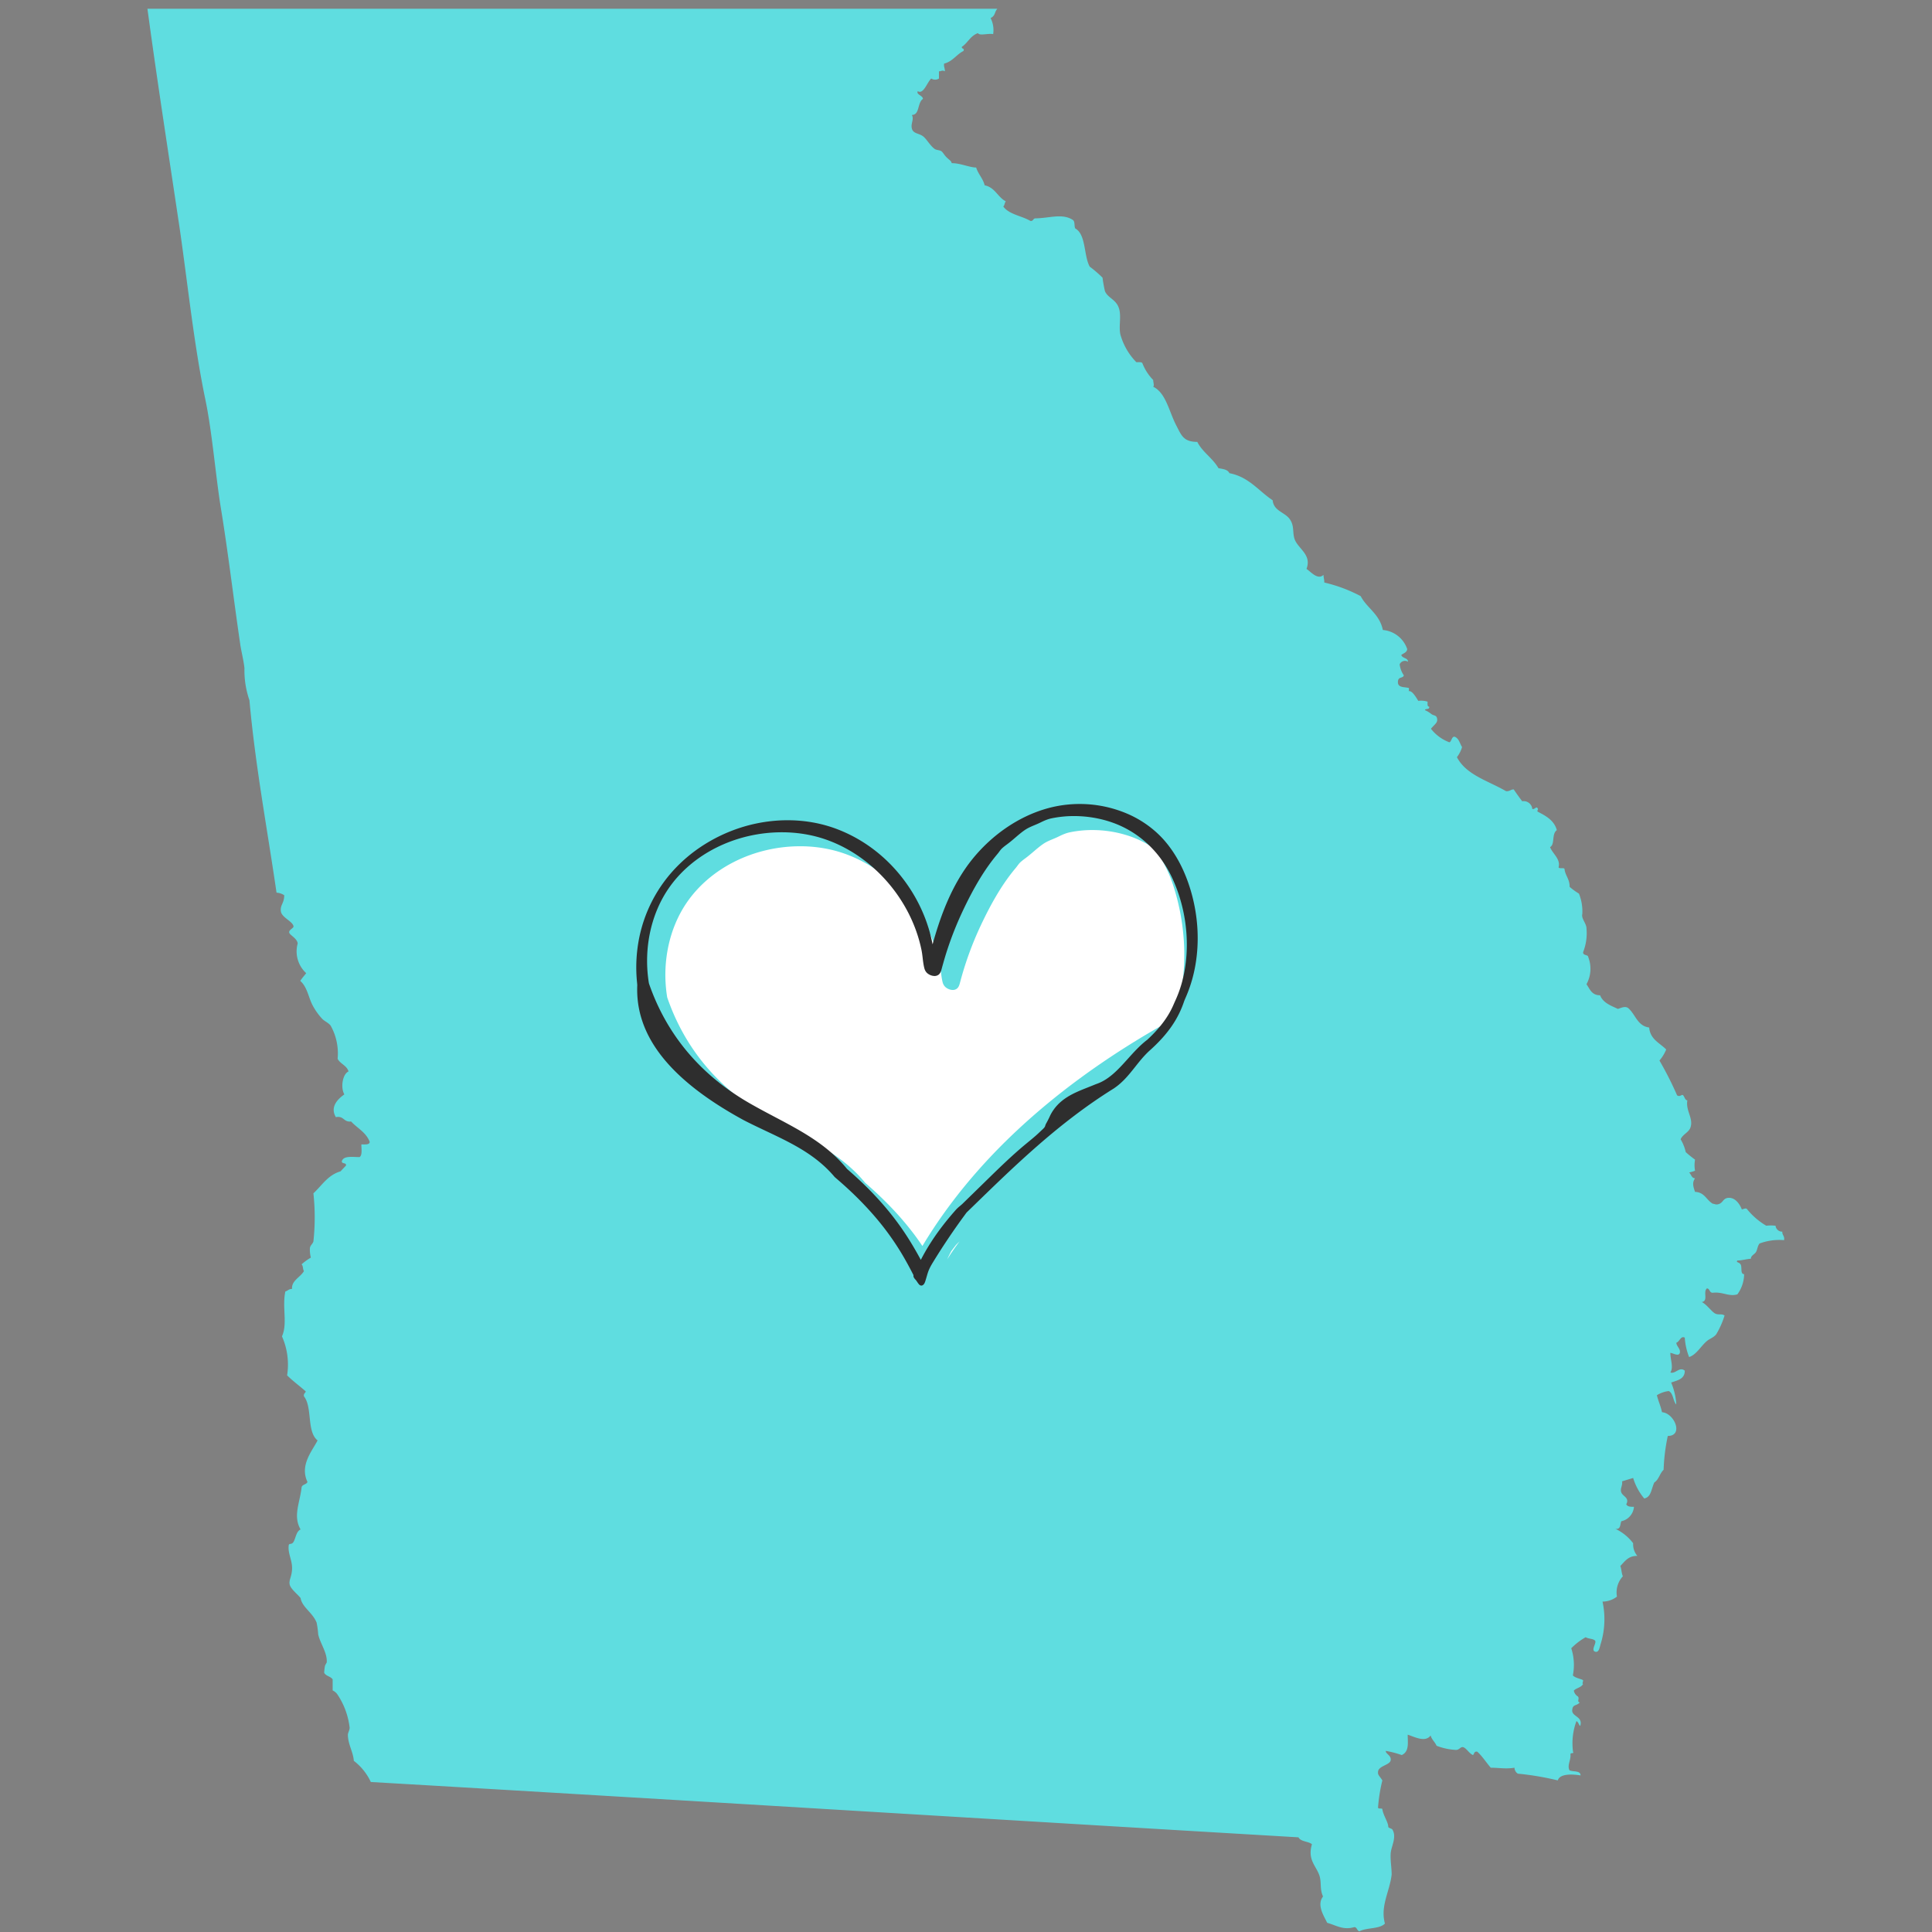 <svg xmlns="http://www.w3.org/2000/svg" xmlns:xlink="http://www.w3.org/1999/xlink" width="375" height="375"><rect width="100%" height="100%" fill="#808080" stroke="none"/><g transform="scale(1.459)"><svg xmlns="http://www.w3.org/2000/svg" width="257" height="257" fill="none" viewBox="0 0 257 257"><g clip-path="url(#a)"><path fill="#5FDDE0" d="M27.316 53.134c.896 4.267 1.365 10.07 2.027 14.208 1.002 6.08 1.706 12.16 2.602 18.261.15 1.067.448 2.134.576 3.286-.036 1.45.188 2.895.662 4.266.81 8.918 2.368 17.067 3.605 25.6a2.13 2.13 0 0 1 1.024.342c0 1.088-.555 1.28-.448 2.133.107.853 1.621 1.344 1.685 2.027 0 .234-.618.426-.576.789.043.363 1.046.747 1.131 1.472a3.926 3.926 0 0 0 1.13 3.947c-.255.341-.554.661-.789 1.024.982.874 1.088 2.282 1.707 3.37.335.61.744 1.176 1.216 1.686.341.341.853.533 1.13.917a7.575 7.575 0 0 1 .918 4.395c.341.682 1.216.874 1.45 1.685-.789.341-1.087 2.133-.554 3.051-.875.618-1.941 1.664-1.13 3.029 1.087-.213 1.023.704 2.026.576.832.896 2.005 1.451 2.475 2.709 0 .406-.619.342-1.11.342 0 .576.15 1.429-.234 1.685-.96 0-2.134-.213-2.368.555 0 .405.64.128.554.576l-.725.768c-1.685.49-2.475 1.877-3.605 2.922.23 2.127.23 4.273 0 6.4-.107.363-.427.491-.47.918a4.5 4.5 0 0 0 .128 1.237 7.684 7.684 0 0 0-1.237.896c.235.171.15.661.32.896-.49.832-1.685 1.28-1.579 2.368-.426 0-.576.256-.896.341-.448 2.134.32 4.267-.448 5.974a9.237 9.237 0 0 1 .683 5.184c.768.768 1.664 1.408 2.475 2.133 0 .192-.32.277-.235.661 1.152 1.451.341 4.694 1.813 5.867-.768 1.472-2.389 3.307-1.344 5.525-.149.384-.768.299-.789.79-.235 2.005-1.152 3.754-.128 5.525-.555.256-.619 1.024-.896 1.579-.277.554-.64.17-.683.554-.128 1.067.47 1.942.448 3.051-.02 1.109-.448 1.515-.32 2.133.128.619 1.067 1.302 1.451 1.814.213 1.237 1.6 1.92 2.133 3.264.107.52.178 1.048.214 1.578.277 1.238 1.237 2.454 1.13 3.734 0 0-.192.32-.234.448a8.34 8.34 0 0 0-.107.896c.213.469.875.49 1.13.896v1.472c.223.105.42.258.577.448a9.957 9.957 0 0 1 1.685 4.522c0 .278-.213.64-.235.896 0 1.302.704 2.283.79 3.499a7.55 7.55 0 0 1 2.261 2.816c40.768 2.368 82.389 4.949 123.413 7.36.299.597 1.302.512 1.792.917-.64 2.134.619 2.902 1.024 4.267.256.917 0 1.685.448 2.688-.874 1.131.128 2.603.555 3.499 1.259.362 2.133 1.002 3.605.576.384 0 .342.49.683.554.96-.512 2.667-.277 3.392-1.024-.64-2.346.64-4.266.896-6.528 0-.896-.192-1.877-.128-2.816.064-.938.832-2.133.235-3.157-.128-.171-.427-.171-.555-.341 0-.662-.661-1.515-.789-2.368 0-.192-.534 0-.576-.214.089-1.223.282-2.436.576-3.626-.384-.619-.619-.704-.576-1.11 0-.832 1.6-.917 1.685-1.578.085-.662-.661-.811-.661-1.238.725.125 1.439.31 2.133.555 1.024-.469.789-1.664.789-2.709.854.256 2.326 1.088 3.051.106.149.555.576.854.789 1.366a8.318 8.318 0 0 0 2.582.554c.49 0 .618-.512 1.024-.341.405.171.725.789 1.237 1.024.192-.149.128-.533.576-.448.661.597 1.152 1.387 1.792 2.133 1.152 0 1.984.192 3.157 0a.96.96 0 0 0 .448.79c1.79.172 3.565.472 5.312.896.278-.939 2.006-.832 3.03-.662 0-.682-.982-.448-1.472-.682-.342-.683.213-1.344.128-2.134 0-.277.512 0 .341-.341a8.535 8.535 0 0 1 .448-4.053c.277 0 .469.981.555.448.213-1.088-1.174-1.088-1.11-1.92.064-.832.555-.512 1.003-1.024-.427-.128 0-.448-.235-.79a1.148 1.148 0 0 1-.554-.789c.341-.363 1.002-.405 1.237-.896-.171 0 0-.277 0-.448 0-.171-1.067-.299-1.365-.683a7.15 7.15 0 0 0-.214-3.605 8.83 8.83 0 0 1 1.92-1.472c.342.235.96.171 1.238.448.277.277-.576 1.259 0 1.472.576.213.64-.747.789-1.131.535-1.794.608-3.695.213-5.525a3.18 3.18 0 0 0 1.92-.661 3.166 3.166 0 0 1 .79-2.71c-.192-.362-.171-.96-.342-1.365.598-.597 1.046-1.365 2.262-1.344a2.388 2.388 0 0 1-.555-1.685 6.39 6.39 0 0 0-2.368-1.92c.725.128.619-.576.789-1.003a2.131 2.131 0 0 0 1.686-1.92c-.406 0-.875 0-1.024-.341.469-.875-.47-1.046-.662-1.579-.192-.533.192-.853.107-1.472l1.472-.448c.302 1 .802 1.929 1.472 2.731.939-.192.917-1.216 1.344-2.134.597-.362.725-1.216 1.237-1.685a25.44 25.44 0 0 1 .555-4.501c2.133 0 .896-3.03-.768-3.158-.171-.81-.491-1.472-.683-2.261a3.84 3.84 0 0 1 1.579-.555c.619.299.555 1.323 1.003 1.792a8.664 8.664 0 0 0-.683-2.922c.832-.299 1.813-.448 1.813-1.579-.704-.597-1.258.491-1.92.235.448-.662 0-1.707 0-2.603.278 0 1.131.533 1.259 0 .128-.533-.427-.853-.469-1.344.469-.171.576-.96 1.13-.683.054.886.249 1.757.576 2.582.982-.32 1.536-1.43 2.368-2.134.384-.32.918-.469 1.238-.896.471-.783.844-1.621 1.109-2.496-.405-.298-.875 0-1.344-.32-.469-.32-1.045-1.152-1.685-1.472.917-.149.128-1.344.682-1.813.406 0 .299.597.79.576 1.322-.149 2.133.555 3.264.213a4.65 4.65 0 0 0 .896-2.688c-.534 0-.256-.874-.448-1.258s-.683-.256-.448-.555c.576 0 1.152-.192 1.792-.235 0-.426.49-.576.682-.896.192-.32.192-.768.47-1.13a7.511 7.511 0 0 1 3.264-.448c.106-.555-.256-.64-.235-1.131a.878.878 0 0 1-.896-.789 5.561 5.561 0 0 0-1.237 0 9.479 9.479 0 0 1-2.603-2.262c-.299-.128-.661.235-.683 0-.341-.81-.938-1.472-1.685-1.45-.747.021-.747.576-1.237.789-.491.213-.64 0-.896 0-.854-.469-1.088-1.536-2.368-1.579-.278-.789-.384-1.237 0-1.813-.47 0-.512-.533-.79-.768a4.27 4.27 0 0 0 .79-.235 3.96 3.96 0 0 1 0-1.472c-.431-.31-.844-.645-1.238-1.002a5.808 5.808 0 0 0-.682-1.707c.32-.725 1.152-.917 1.344-1.685.32-1.174-.683-2.134-.448-3.499-.299 0-.363-.448-.555-.661-.192-.214-.384.277-.811 0a44.86 44.86 0 0 0-2.346-4.63c.376-.438.679-.936.896-1.472-.854-.874-2.134-1.344-2.262-2.922-1.6-.214-1.813-1.771-2.816-2.603-.405-.277-.938 0-1.344.128-.96-.448-1.984-.811-2.368-1.813-1.13 0-1.365-.832-1.813-1.472a4.267 4.267 0 0 0 .235-3.606c0-.362-.726-.17-.683-.661a6.873 6.873 0 0 0 .448-3.157c0-.662-.725-1.323-.555-1.92a6.388 6.388 0 0 0-.448-2.71 8.75 8.75 0 0 1-1.237-.896c0-1.066-.576-1.472-.683-2.368 0-.234-.725 0-.789-.234.299-1.11-.811-1.814-1.131-2.688.683-.384.171-1.728.896-2.262-.362-1.322-1.472-1.898-2.581-2.474 0-.32.171-.235 0-.47-.171-.234-.341.214-.683.128a1.144 1.144 0 0 0-.448-.805 1.16 1.16 0 0 0-.896-.219 41.703 41.703 0 0 1-1.13-1.578c-.384 0-.555.298-1.024.234-2.326-1.365-5.291-2.133-6.528-4.522a3.99 3.99 0 0 0 .682-1.344c-.298-.47-.405-1.11-.917-1.344-.512-.235-.491.938-.896.661a5.568 5.568 0 0 1-2.325-1.75c.533-.66.981-.81.789-1.471-.107-.32-.384-.278-.683-.448a3.791 3.791 0 0 0-.896-.555c0-.277.64 0 .555-.47-.277 0-.213-.362-.213-.66a2.86 2.86 0 0 0-1.238-.107c-.341-.555-.896-1.515-1.365-1.259.171 0 .107-.256.128-.448-.576-.17-1.472 0-1.472-.79 0-.789.661-.447.789-.895a3.263 3.263 0 0 1-.554-1.472.764.764 0 0 1 .802-.452.765.765 0 0 1 .307.11c0-.533-.747-.426-.896-.896.277-.234.747-.32.789-.789a3.752 3.752 0 0 0-3.242-2.539c-.427-2.133-2.134-2.922-2.944-4.501a20.01 20.01 0 0 0-4.843-1.813c0-.448-.107-.64-.107-1.024-.746.725-1.642-.363-2.261-.79.725-1.898-1.109-2.666-1.579-3.946-.32-.918 0-1.771-.661-2.688-.661-.918-2.133-1.067-2.261-2.496-1.878-1.238-3.136-3.094-5.76-3.606-.214-.49-.854-.554-1.451-.661-.768-1.344-2.133-2.133-2.816-3.499-1.899 0-2.133-.938-2.837-2.261-.96-1.92-1.366-4.267-3.03-5.077.171-.15 0-.576 0-.896a6.604 6.604 0 0 1-1.45-2.262c-.15-.149-.491-.106-.79-.106a8.532 8.532 0 0 1-2.133-3.712c-.235-1.131.192-2.539-.235-3.606-.426-1.066-1.429-1.237-1.813-2.133a18.432 18.432 0 0 1-.32-1.792 15.895 15.895 0 0 0-1.707-1.472c-.81-1.493-.469-4.267-1.92-5.077-.17-.299 0-.896-.32-1.131-1.386-.917-3.136-.235-4.97-.213-.342 0-.278.405-.683.341-1.152-.683-2.837-.853-3.605-1.92.192-.15.17-.512.341-.683-1.088-.554-1.429-1.856-2.816-2.133-.235-.939-.853-1.472-1.131-2.368-.874 0-2.133-.597-3.264-.576 0-.277-.362-.47-.682-.79-.32-.32-.448-.618-.662-.789-.213-.17-.682-.149-.917-.32-.683-.512-1.045-1.322-1.579-1.706-.533-.384-1.28-.32-1.45-1.003-.171-.683.32-1.216 0-1.813 1.066 0 .704-1.6 1.472-2.134 0-.448-.939-.576-.683-1.024.768.47 1.237-1.194 1.792-1.685a.937.937 0 0 0 1.024 0v-.96c.341 0 .405-.192.789 0 0-.47-.17-.576-.106-1.024 1.13-.277 1.621-1.195 2.581-1.685.171-.427-.299-.214-.213-.555.768-.49 1.109-1.45 2.133-1.813.235.384 1.28 0 2.027.128a3.537 3.537 0 0 0-.342-2.134c.662-.32.491-.789.896-1.237H19.615c1.322 9.813 2.88 19.733 4.352 29.653 1.066 7.467 1.877 15.254 3.35 22.315Z"/></g><g clip-path="url(#b)"><path fill="#fff" d="M122.127 164.913c.196.276.391.562.587.851.256-.424.512-.848.778-1.266 7.795-12.323 19.597-21.73 32.341-28.788.114-.107.224-.214.341-.317.073-.201.145-.408.215-.625 1.76-5.397 1.431-11.693-.332-17.052-.569-1.727-1.384-3.288-2.363-4.732a13.301 13.301 0 0 0-3.391-1.736 15.25 15.25 0 0 0-2.692-.653 15.737 15.737 0 0 0-2.301-.17c-1.014 0-2.012.101-2.97.299-.562.116-1.03.332-1.501.565-.253.125-.508.232-.758.336-.465.194-.904.376-1.311.659-.437.301-.85.653-1.252.995-.287.245-.584.5-.888.735l-.237.179a8.812 8.812 0 0 0-.625.499c-.158.145-.278.305-.405.474a4.864 4.864 0 0 1-.23.299c-1.644 1.949-3.135 4.405-4.693 7.733a44.239 44.239 0 0 0-2.701 7.438l-.026.091c-.069.264-.155.597-.407.794a.881.881 0 0 1-.553.179c-.408 0-.803-.21-1.012-.417a1.327 1.327 0 0 1-.353-.672c-.105-.427-.158-.873-.209-1.3-.044-.355-.088-.722-.158-1.074-1.52-7.397-7.527-13.658-14.608-15.228a18.316 18.316 0 0 0-3.953-.427c-6.193 0-12.001 2.905-15.155 7.58-2.275 3.372-3.223 7.805-2.6 12.157.022.147.04.267.063.386 2.392 6.939 7.028 12.377 13.764 16.142l.38.213c.834.465 1.684.914 2.508 1.35 3.631 1.919 7.056 3.73 9.682 6.949.079.069.177.153.275.241 2.724 2.383 4.933 4.776 6.75 7.313ZM127.185 165.622c-.205.26-.404.527-.61.791-.202.364-.391.738-.556 1.118a31.086 31.086 0 0 1 1.637-2.38 23.24 23.24 0 0 0-.471.471Z"/><path fill="#2E2E2E" d="M157.978 117.163c-.759-2.079-1.792-3.878-3.068-5.344-1.249-1.432-2.866-2.625-4.674-3.448a16.104 16.104 0 0 0-11.148-.756c-3.611 1.067-7.03 3.397-9.628 6.559-2.91 3.548-4.414 7.943-5.394 11.457-.546-2.889-1.753-5.696-3.52-8.164-2.3-3.218-5.397-5.664-8.955-7.074-2.13-.844-4.424-1.271-6.819-1.271-1.475 0-2.964.166-4.424.49-3.798.847-7.375 2.785-10.07 5.46a18.878 18.878 0 0 0-5.356 10.326 19.888 19.888 0 0 0-.174 5.288c.016.144.025.27.032.373-.294 6.732 4.332 12.607 14.15 17.957l.41.21c.828.418 1.672.816 2.487 1.203 3.444 1.629 6.699 3.168 9.205 6.147.092.085.193.17.294.258 1.804 1.548 3.362 3.077 4.768 4.675a36.026 36.026 0 0 1 3.94 5.4c.481.813.958 1.683 1.495 2.735-.057.242.133.452.262.593.038.041.076.082.101.12.041.056.079.113.117.169.06.091.12.179.206.286.038.05.085.11.158.154a.386.386 0 0 0 .202.063c.06 0 .12-.019.183-.054.224-.132.316-.446.386-.678l.028-.097c.044-.135.082-.273.123-.412.06-.207.12-.414.193-.618.171-.474.433-.92.686-1.331a88.515 88.515 0 0 1 4.174-6.201c.085-.12.174-.236.243-.33l.806-.782c5.669-5.513 11.53-11.218 18.763-15.711 1.201-.798 2.041-1.856 2.854-2.879.486-.616.992-1.253 1.592-1.853.085-.085.174-.173.275-.264 2.414-2.144 3.855-4.201 4.667-6.662l.139-.333a18.426 18.426 0 0 0 1.122-3.338c.923-3.956.626-8.329-.831-12.323Zm-13.221 27.488c-1.94.767-3.943 1.558-5.04 3.74-.13.292-.275.587-.43.873l-.047.085c-.054.097-.111.197-.152.307a1.288 1.288 0 0 0-.031.094c-.013.041-.026.085-.045.126-.082.163-.249.311-.407.458a15.75 15.75 0 0 1-.149.139c-.221.213-.452.43-.689.637a31.37 31.37 0 0 1-.929.779l-.391.323c-1.802 1.495-3.502 3.152-5.145 4.757l-3.251 3.174c-.111.107-.231.207-.351.308a4.607 4.607 0 0 0-.502.461c-.095.107-.19.214-.285.324-1.542 1.771-2.777 3.475-3.779 5.212-.215.373-.426.763-.632 1.158-.938-1.739-1.858-3.231-2.799-4.546-1.817-2.54-4.023-4.933-6.747-7.316-.098-.088-.199-.172-.275-.242-2.626-3.221-6.054-5.033-9.681-6.948-.825-.436-1.675-.885-2.509-1.35l-.38-.213c-6.746-3.768-11.378-9.206-13.773-16.145-.022-.119-.045-.236-.064-.386-.622-4.355.326-8.785 2.601-12.158 3.153-4.675 8.961-7.579 15.155-7.579 1.349 0 2.679.145 3.953.427 7.078 1.57 13.085 7.834 14.608 15.228.072.352.117.719.158 1.074.05.43.104.873.208 1.3.051.207.133.452.354.672.209.207.604.417 1.011.417a.883.883 0 0 0 .553-.179c.253-.198.338-.53.408-.794l.025-.091c.266-.977.503-1.78.752-2.531a45.04 45.04 0 0 1 1.95-4.907c1.558-3.329 3.049-5.784 4.692-7.734.082-.097.158-.197.231-.298.126-.169.246-.333.404-.474.196-.179.414-.342.626-.499l.237-.179c.306-.236.603-.49.888-.735.398-.342.812-.697 1.251-.995.411-.283.847-.465 1.312-.66.249-.103.505-.213.758-.336.471-.232.938-.448 1.501-.565a14.76 14.76 0 0 1 2.97-.298c.765 0 1.539.057 2.3.17a15.09 15.09 0 0 1 2.693.653c3.57 1.224 6.449 3.884 8.108 7.491 1.668 3.63 2.272 7.787 1.7 11.708-.24 1.646-.698 3.2-1.365 4.625a6.91 6.91 0 0 1-.12.27c-.661 1.605-1.697 3.052-3.264 4.556a24.37 24.37 0 0 1-.31.292c-.945.716-1.77 1.63-2.566 2.515-1.302 1.447-2.531 2.813-4.256 3.385-.341.141-.692.279-1.043.42Z"/></g><defs><clipPath id="a"><path fill="#fff" d="M.5.953h256v256H.5z"/></clipPath><clipPath id="b"><path fill="#fff" d="M84.647 106.958h74.69v64.067h-74.69z"/></clipPath></defs></svg></g></svg>
